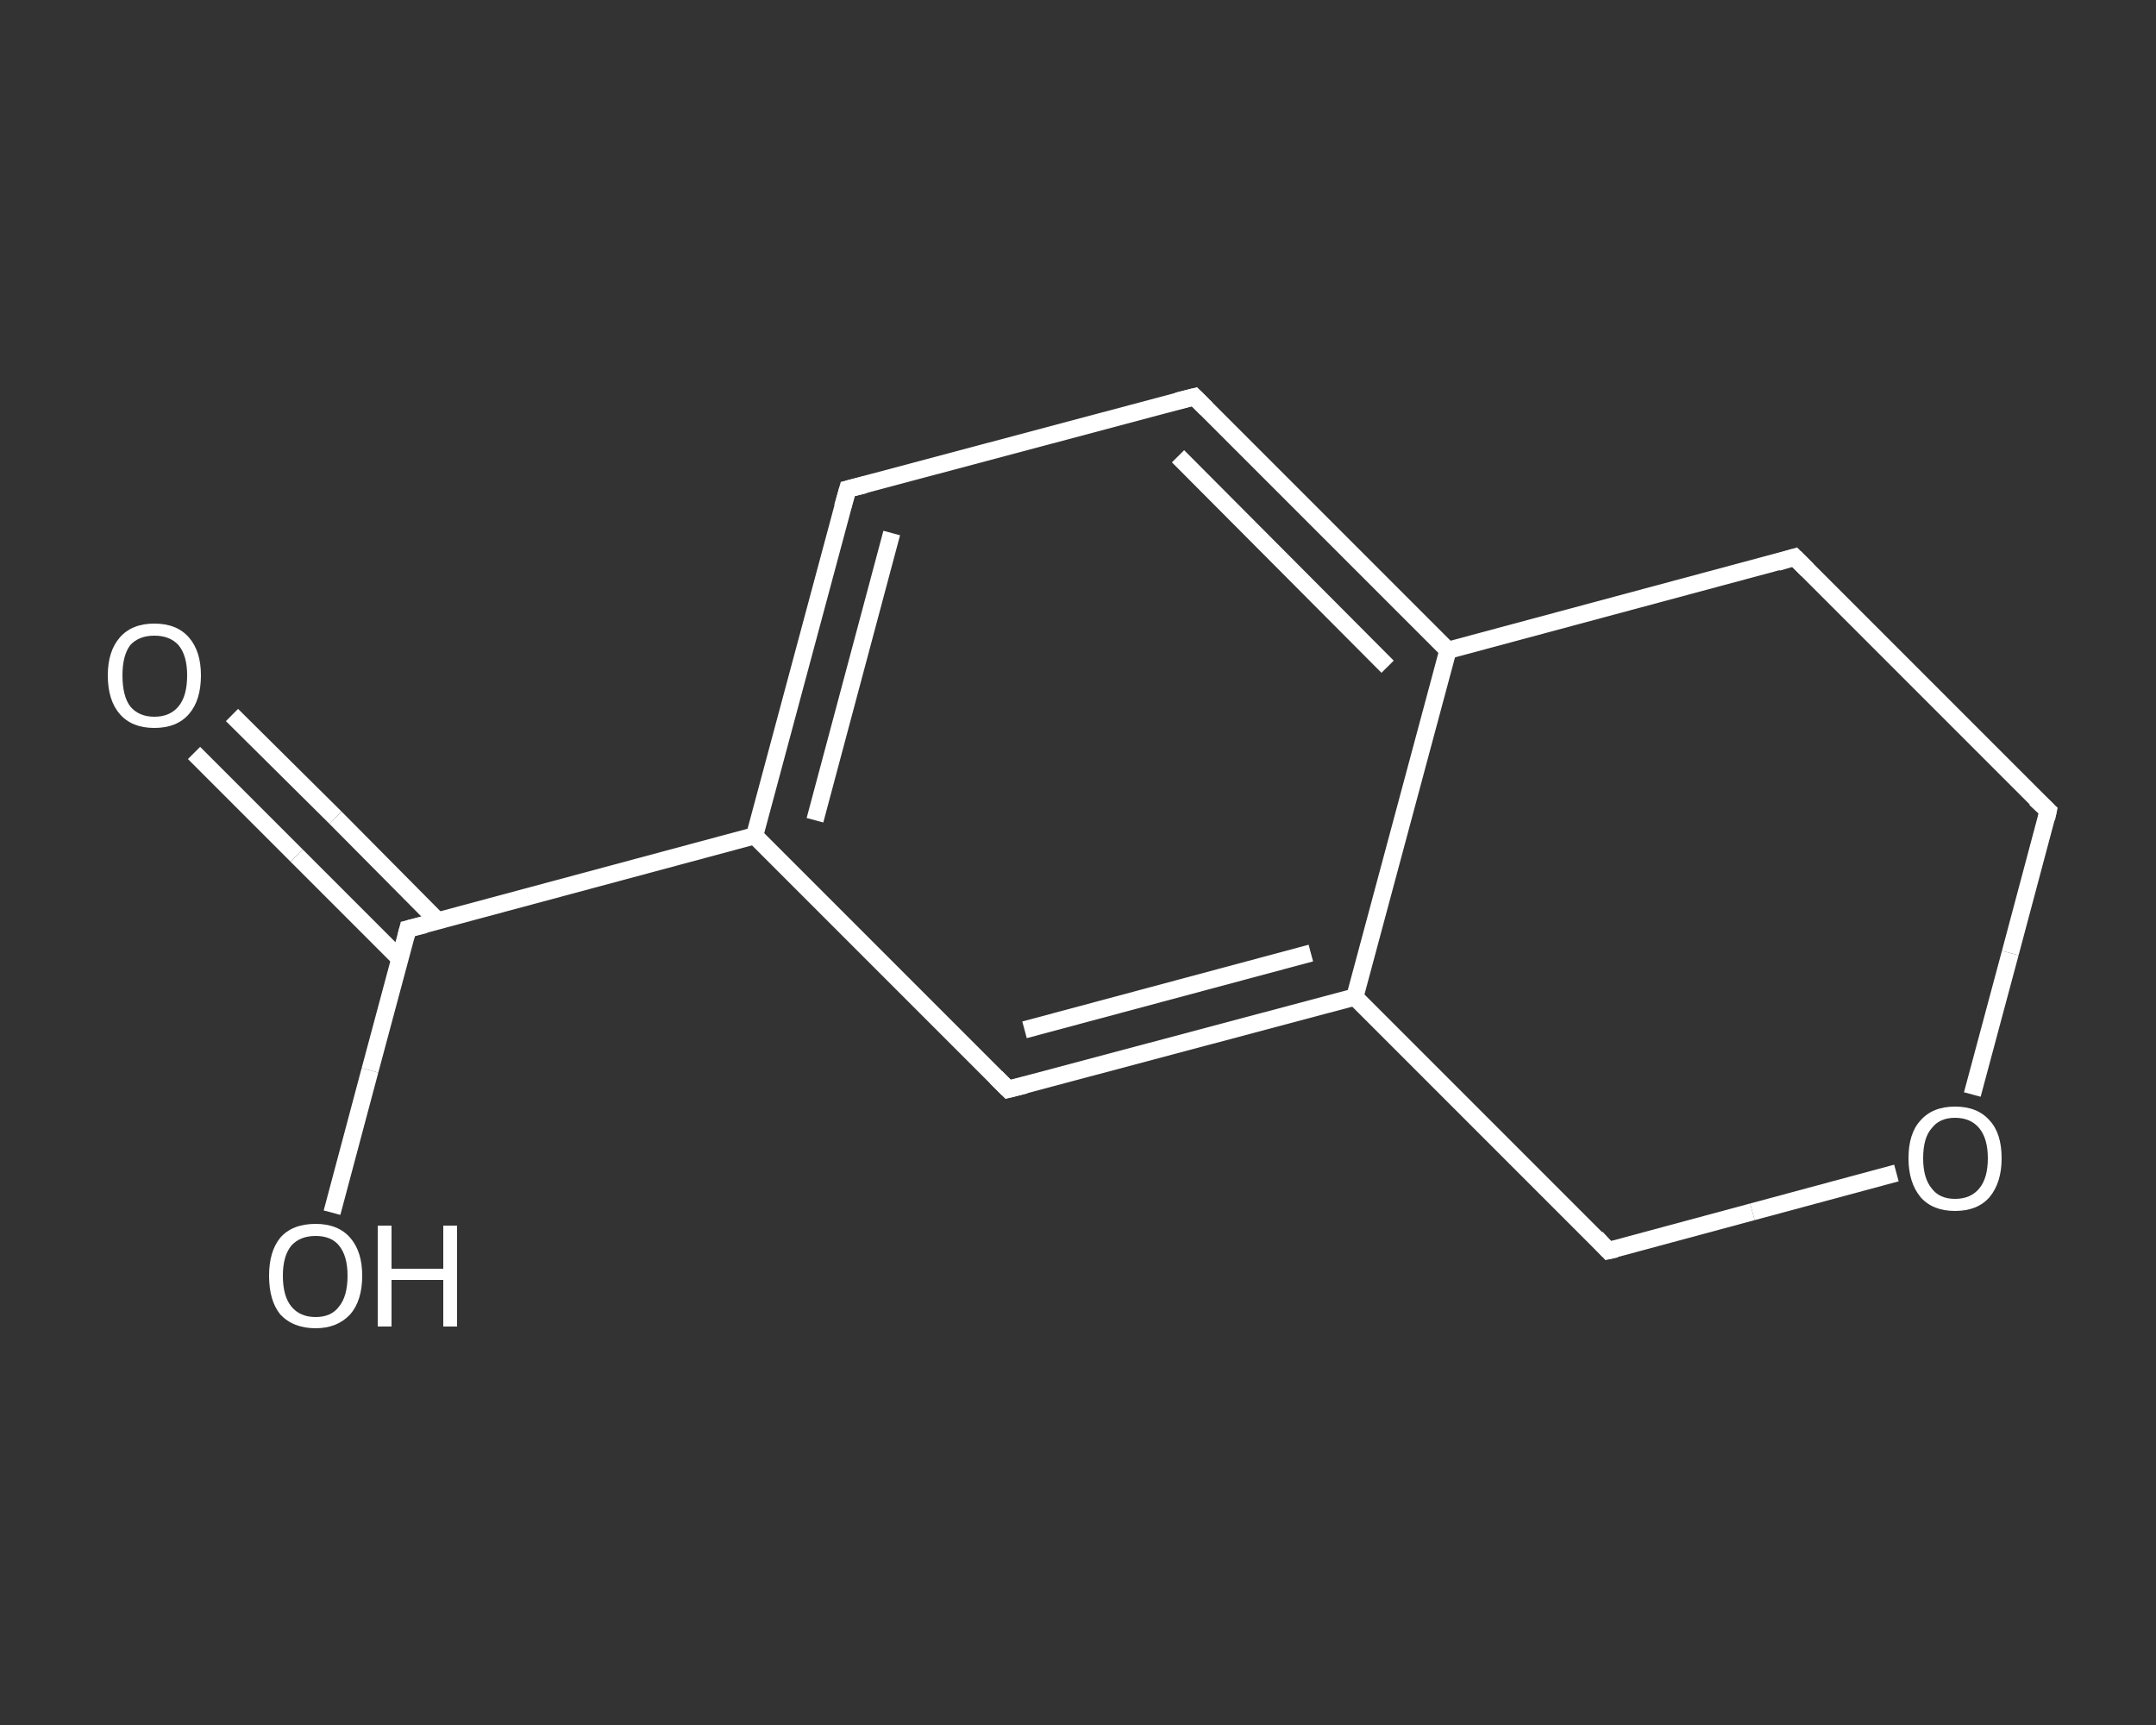 <?xml version='1.0' encoding='iso-8859-1'?>
<svg version='1.1' baseProfile='full'
              xmlns='http://www.w3.org/2000/svg'
                      xmlns:rdkit='http://www.rdkit.org/xml'
                      xmlns:xlink='http://www.w3.org/1999/xlink'
                  xml:space='preserve'
width='250px' height='200px' viewBox='0 0 250 200'>
<rect x="0" y="0" width="250" height="200" fill="#333333" stroke="none"/>
<!-- END OF HEADER -->
<rect style='opacity:1.0;fill:transparent;stroke:none' width='250.0' height='200.0' x='0.0' y='0.0'> </rect>
<path class='bond-0 atom-0 atom-1' d='M 26.9,82.9 L 38.9,94.8' style='fill:none;fill-rule:evenodd;stroke:#FFFFFF;stroke-width:2.0px;stroke-linecap:butt;stroke-linejoin:miter;stroke-opacity:1' />
<path class='bond-0 atom-0 atom-1' d='M 38.9,94.8 L 50.8,106.8' style='fill:none;fill-rule:evenodd;stroke:#FFFFFF;stroke-width:2.0px;stroke-linecap:butt;stroke-linejoin:miter;stroke-opacity:1' />
<path class='bond-0 atom-0 atom-1' d='M 22.5,87.3 L 34.4,99.2' style='fill:none;fill-rule:evenodd;stroke:#FFFFFF;stroke-width:2.0px;stroke-linecap:butt;stroke-linejoin:miter;stroke-opacity:1' />
<path class='bond-0 atom-0 atom-1' d='M 34.4,99.2 L 46.4,111.2' style='fill:none;fill-rule:evenodd;stroke:#FFFFFF;stroke-width:2.0px;stroke-linecap:butt;stroke-linejoin:miter;stroke-opacity:1' />
<path class='bond-1 atom-1 atom-2' d='M 47.3,107.7 L 42.9,124.1' style='fill:none;fill-rule:evenodd;stroke:#FFFFFF;stroke-width:2.0px;stroke-linecap:butt;stroke-linejoin:miter;stroke-opacity:1' />
<path class='bond-1 atom-1 atom-2' d='M 42.9,124.1 L 38.5,140.6' style='fill:none;fill-rule:evenodd;stroke:#FFFFFF;stroke-width:2.0px;stroke-linecap:butt;stroke-linejoin:miter;stroke-opacity:1' />
<path class='bond-2 atom-1 atom-3' d='M 47.3,107.7 L 87.5,96.9' style='fill:none;fill-rule:evenodd;stroke:#FFFFFF;stroke-width:2.0px;stroke-linecap:butt;stroke-linejoin:miter;stroke-opacity:1' />
<path class='bond-3 atom-3 atom-4' d='M 87.5,96.9 L 98.3,56.7' style='fill:none;fill-rule:evenodd;stroke:#FFFFFF;stroke-width:2.0px;stroke-linecap:butt;stroke-linejoin:miter;stroke-opacity:1' />
<path class='bond-3 atom-3 atom-4' d='M 94.5,95.1 L 103.4,61.8' style='fill:none;fill-rule:evenodd;stroke:#FFFFFF;stroke-width:2.0px;stroke-linecap:butt;stroke-linejoin:miter;stroke-opacity:1' />
<path class='bond-4 atom-4 atom-5' d='M 98.3,56.7 L 138.5,46.0' style='fill:none;fill-rule:evenodd;stroke:#FFFFFF;stroke-width:2.0px;stroke-linecap:butt;stroke-linejoin:miter;stroke-opacity:1' />
<path class='bond-5 atom-5 atom-6' d='M 138.5,46.0 L 167.9,75.4' style='fill:none;fill-rule:evenodd;stroke:#FFFFFF;stroke-width:2.0px;stroke-linecap:butt;stroke-linejoin:miter;stroke-opacity:1' />
<path class='bond-5 atom-5 atom-6' d='M 136.6,52.9 L 160.9,77.3' style='fill:none;fill-rule:evenodd;stroke:#FFFFFF;stroke-width:2.0px;stroke-linecap:butt;stroke-linejoin:miter;stroke-opacity:1' />
<path class='bond-6 atom-6 atom-7' d='M 167.9,75.4 L 157.1,115.6' style='fill:none;fill-rule:evenodd;stroke:#FFFFFF;stroke-width:2.0px;stroke-linecap:butt;stroke-linejoin:miter;stroke-opacity:1' />
<path class='bond-7 atom-7 atom-8' d='M 157.1,115.6 L 116.9,126.3' style='fill:none;fill-rule:evenodd;stroke:#FFFFFF;stroke-width:2.0px;stroke-linecap:butt;stroke-linejoin:miter;stroke-opacity:1' />
<path class='bond-7 atom-7 atom-8' d='M 152.0,110.5 L 118.8,119.4' style='fill:none;fill-rule:evenodd;stroke:#FFFFFF;stroke-width:2.0px;stroke-linecap:butt;stroke-linejoin:miter;stroke-opacity:1' />
<path class='bond-8 atom-7 atom-9' d='M 157.1,115.6 L 186.5,145.0' style='fill:none;fill-rule:evenodd;stroke:#FFFFFF;stroke-width:2.0px;stroke-linecap:butt;stroke-linejoin:miter;stroke-opacity:1' />
<path class='bond-9 atom-9 atom-10' d='M 186.5,145.0 L 203.2,140.5' style='fill:none;fill-rule:evenodd;stroke:#FFFFFF;stroke-width:2.0px;stroke-linecap:butt;stroke-linejoin:miter;stroke-opacity:1' />
<path class='bond-9 atom-9 atom-10' d='M 203.2,140.5 L 219.9,136.0' style='fill:none;fill-rule:evenodd;stroke:#FFFFFF;stroke-width:2.0px;stroke-linecap:butt;stroke-linejoin:miter;stroke-opacity:1' />
<path class='bond-10 atom-10 atom-11' d='M 228.7,126.9 L 233.1,110.5' style='fill:none;fill-rule:evenodd;stroke:#FFFFFF;stroke-width:2.0px;stroke-linecap:butt;stroke-linejoin:miter;stroke-opacity:1' />
<path class='bond-10 atom-10 atom-11' d='M 233.1,110.5 L 237.5,94.0' style='fill:none;fill-rule:evenodd;stroke:#FFFFFF;stroke-width:2.0px;stroke-linecap:butt;stroke-linejoin:miter;stroke-opacity:1' />
<path class='bond-11 atom-11 atom-12' d='M 237.5,94.0 L 208.1,64.6' style='fill:none;fill-rule:evenodd;stroke:#FFFFFF;stroke-width:2.0px;stroke-linecap:butt;stroke-linejoin:miter;stroke-opacity:1' />
<path class='bond-12 atom-8 atom-3' d='M 116.9,126.3 L 87.5,96.9' style='fill:none;fill-rule:evenodd;stroke:#FFFFFF;stroke-width:2.0px;stroke-linecap:butt;stroke-linejoin:miter;stroke-opacity:1' />
<path class='bond-13 atom-12 atom-6' d='M 208.1,64.6 L 167.9,75.4' style='fill:none;fill-rule:evenodd;stroke:#FFFFFF;stroke-width:2.0px;stroke-linecap:butt;stroke-linejoin:miter;stroke-opacity:1' />
<path d='M 47.1,108.5 L 47.3,107.7 L 49.3,107.2' style='fill:none;stroke:#FFFFFF;stroke-width:2.0px;stroke-linecap:butt;stroke-linejoin:miter;stroke-opacity:1;' />
<path d='M 97.7,58.8 L 98.3,56.7 L 100.3,56.2' style='fill:none;stroke:#FFFFFF;stroke-width:2.0px;stroke-linecap:butt;stroke-linejoin:miter;stroke-opacity:1;' />
<path d='M 136.5,46.5 L 138.5,46.0 L 139.9,47.4' style='fill:none;stroke:#FFFFFF;stroke-width:2.0px;stroke-linecap:butt;stroke-linejoin:miter;stroke-opacity:1;' />
<path d='M 118.9,125.8 L 116.9,126.3 L 115.5,124.9' style='fill:none;stroke:#FFFFFF;stroke-width:2.0px;stroke-linecap:butt;stroke-linejoin:miter;stroke-opacity:1;' />
<path d='M 185.1,143.5 L 186.5,145.0 L 187.4,144.8' style='fill:none;stroke:#FFFFFF;stroke-width:2.0px;stroke-linecap:butt;stroke-linejoin:miter;stroke-opacity:1;' />
<path d='M 237.3,94.9 L 237.5,94.0 L 236.0,92.6' style='fill:none;stroke:#FFFFFF;stroke-width:2.0px;stroke-linecap:butt;stroke-linejoin:miter;stroke-opacity:1;' />
<path d='M 209.6,66.1 L 208.1,64.6 L 206.1,65.2' style='fill:none;stroke:#FFFFFF;stroke-width:2.0px;stroke-linecap:butt;stroke-linejoin:miter;stroke-opacity:1;' />
<path class='atom-0' d='M 12.5 78.3
Q 12.5 75.5, 13.9 73.9
Q 15.3 72.3, 17.9 72.3
Q 20.5 72.3, 21.9 73.9
Q 23.3 75.5, 23.3 78.3
Q 23.3 81.2, 21.9 82.8
Q 20.5 84.4, 17.9 84.4
Q 15.3 84.4, 13.9 82.8
Q 12.5 81.2, 12.5 78.3
M 17.9 83.1
Q 19.7 83.1, 20.7 81.9
Q 21.7 80.7, 21.7 78.3
Q 21.7 76.0, 20.7 74.8
Q 19.7 73.7, 17.9 73.7
Q 16.1 73.7, 15.1 74.8
Q 14.2 76.0, 14.2 78.3
Q 14.2 80.7, 15.1 81.9
Q 16.1 83.1, 17.9 83.1
' fill='#FFFFFF'/>
<path class='atom-2' d='M 31.2 147.9
Q 31.2 145.1, 32.5 143.5
Q 33.9 141.9, 36.6 141.9
Q 39.2 141.9, 40.6 143.5
Q 42.0 145.1, 42.0 147.9
Q 42.0 150.8, 40.6 152.4
Q 39.1 154.0, 36.6 154.0
Q 34.0 154.0, 32.5 152.4
Q 31.2 150.8, 31.2 147.9
M 36.6 152.7
Q 38.4 152.7, 39.3 151.5
Q 40.3 150.3, 40.3 147.9
Q 40.3 145.6, 39.3 144.4
Q 38.4 143.3, 36.6 143.3
Q 34.8 143.3, 33.8 144.4
Q 32.8 145.6, 32.8 147.9
Q 32.8 150.3, 33.8 151.5
Q 34.8 152.7, 36.6 152.7
' fill='#FFFFFF'/>
<path class='atom-2' d='M 43.8 142.1
L 45.4 142.1
L 45.4 147.1
L 51.4 147.1
L 51.4 142.1
L 53.0 142.1
L 53.0 153.8
L 51.4 153.8
L 51.4 148.4
L 45.4 148.4
L 45.4 153.8
L 43.8 153.8
L 43.8 142.1
' fill='#FFFFFF'/>
<path class='atom-10' d='M 221.3 134.3
Q 221.3 131.4, 222.7 129.9
Q 224.1 128.3, 226.7 128.3
Q 229.3 128.3, 230.7 129.9
Q 232.1 131.4, 232.1 134.3
Q 232.1 137.1, 230.7 138.8
Q 229.3 140.4, 226.7 140.4
Q 224.1 140.4, 222.7 138.8
Q 221.3 137.1, 221.3 134.3
M 226.7 139.0
Q 228.5 139.0, 229.5 137.8
Q 230.5 136.6, 230.5 134.3
Q 230.5 132.0, 229.5 130.8
Q 228.5 129.6, 226.7 129.6
Q 224.9 129.6, 224.0 130.8
Q 223.0 131.9, 223.0 134.3
Q 223.0 136.6, 224.0 137.8
Q 224.9 139.0, 226.7 139.0
' fill='#FFFFFF'/>
</svg>
